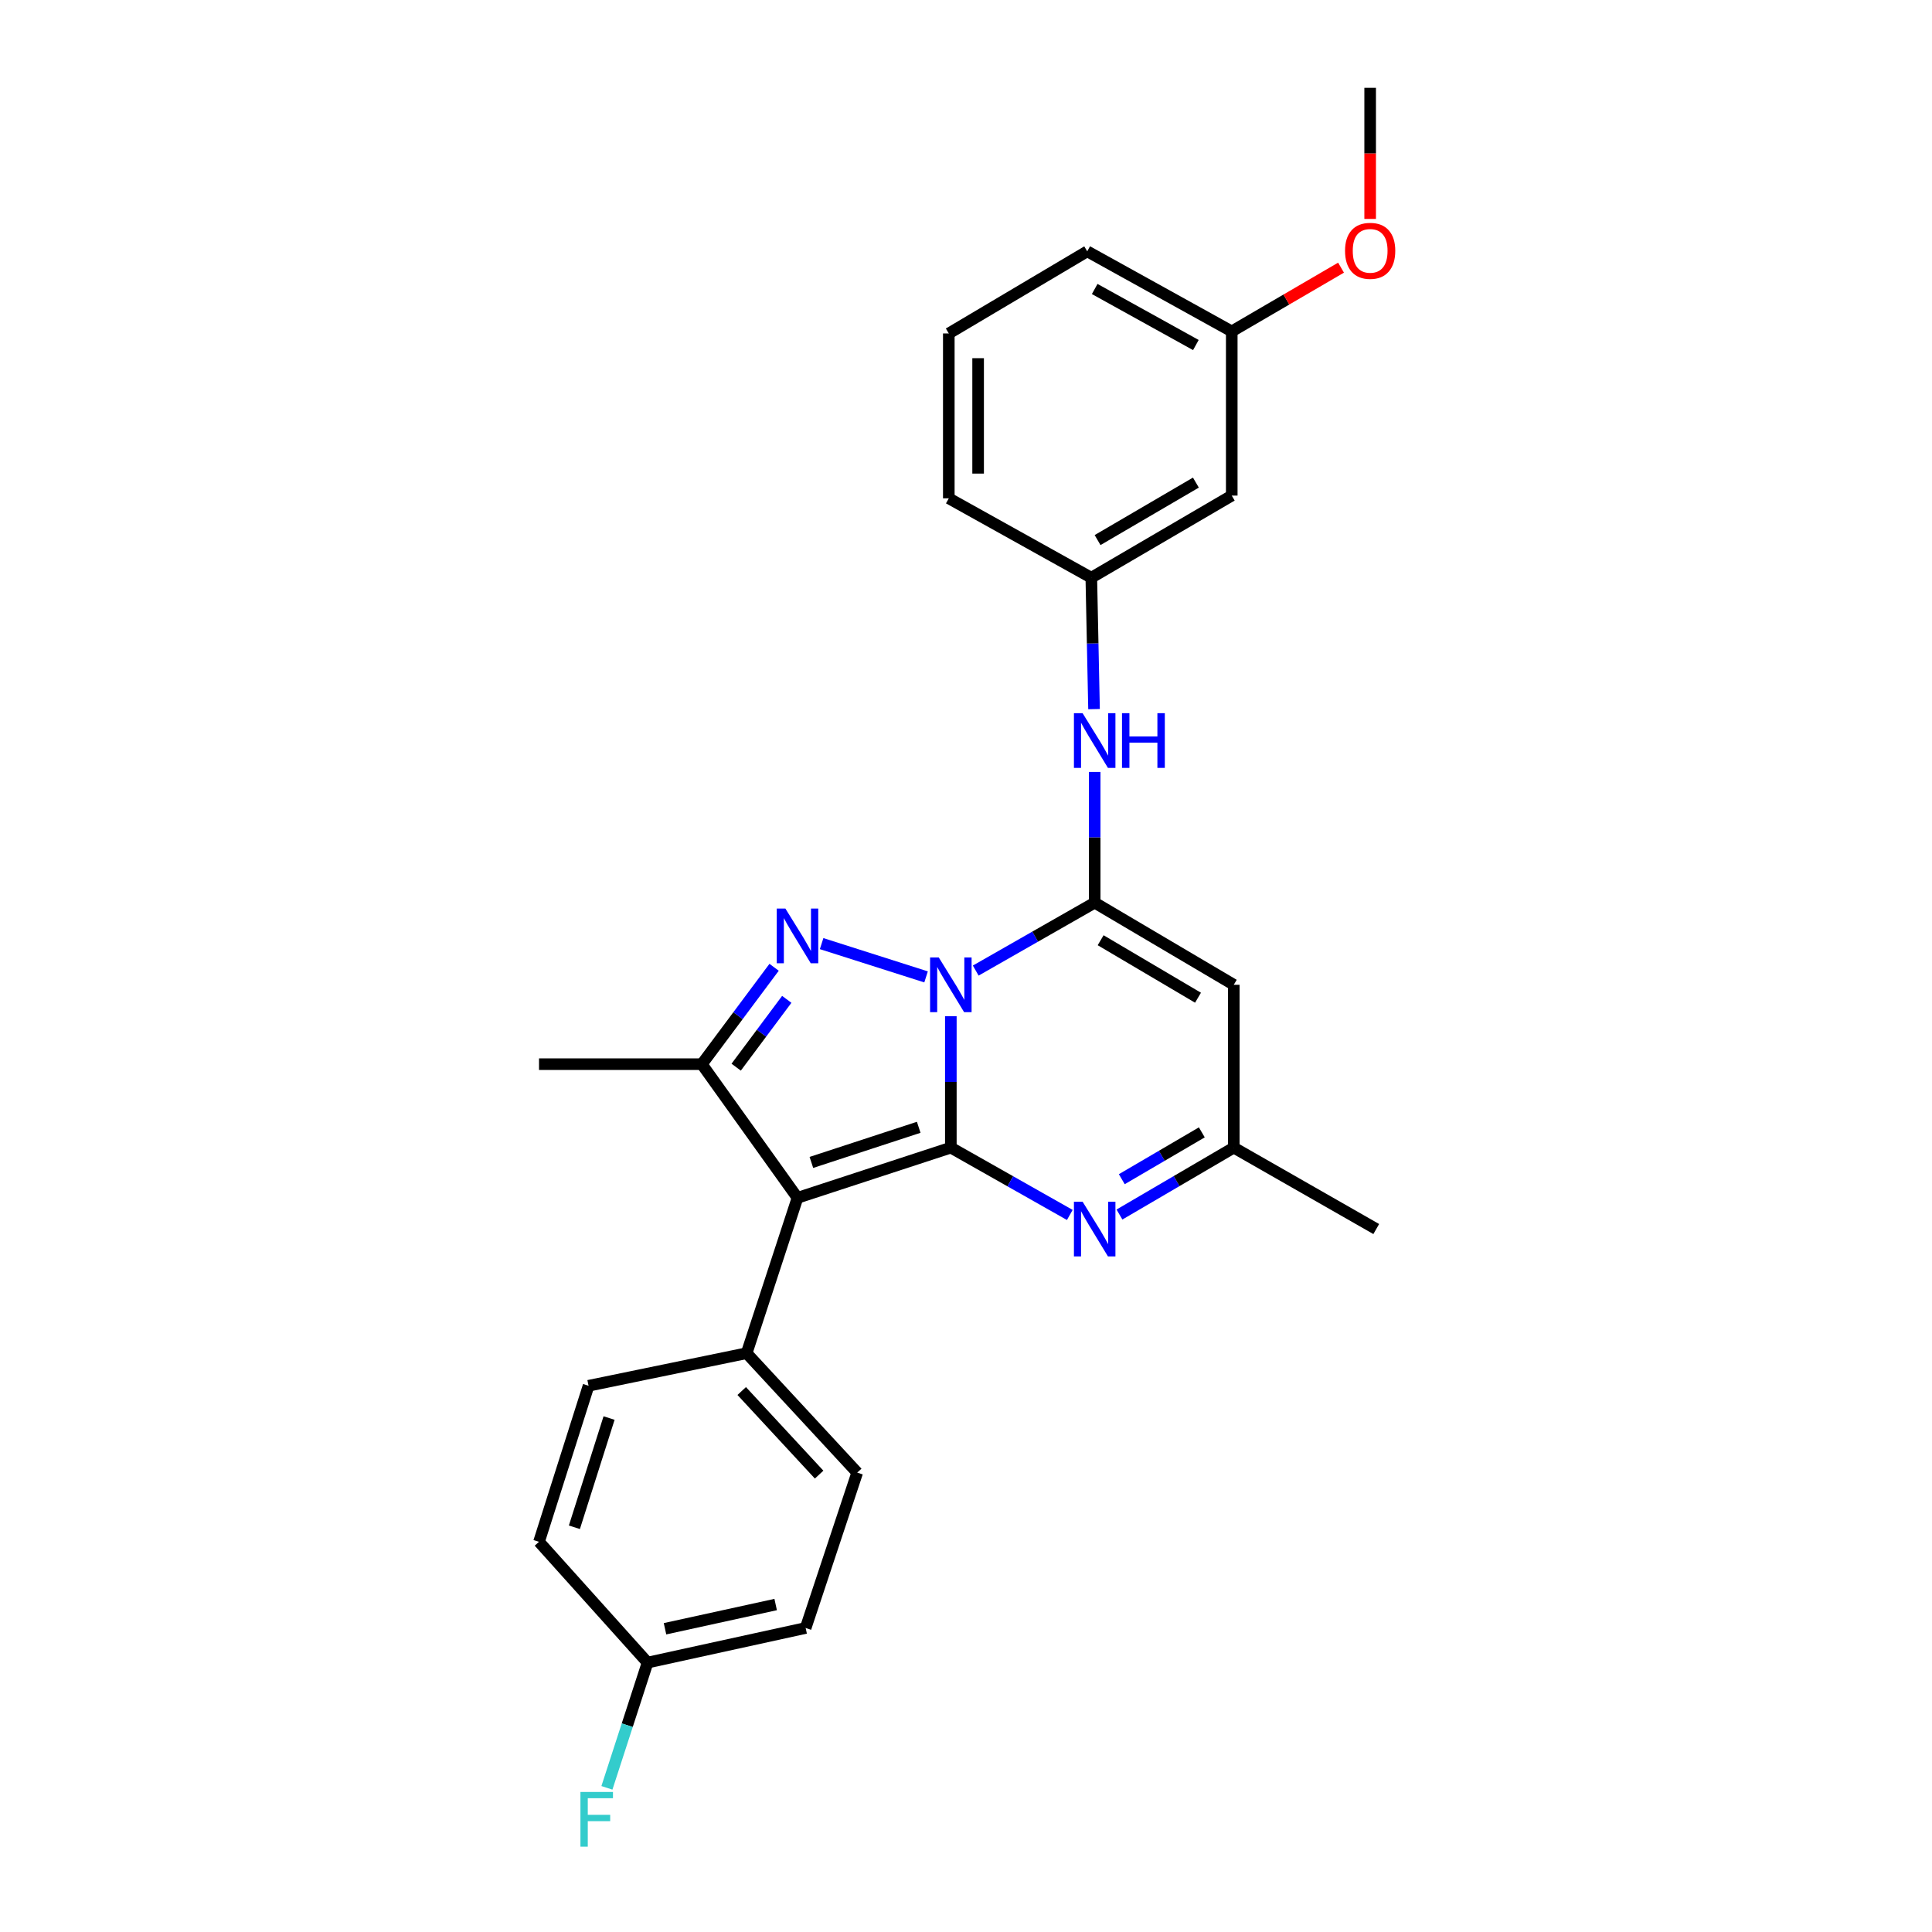 <?xml version='1.0' encoding='iso-8859-1'?>
<svg version='1.1' baseProfile='full'
              xmlns='http://www.w3.org/2000/svg'
                      xmlns:rdkit='http://www.rdkit.org/xml'
                      xmlns:xlink='http://www.w3.org/1999/xlink'
                  xml:space='preserve'
width='1000px' height='1000px' viewBox='0 0 1000 1000'>
<!-- END OF HEADER -->
<rect style='opacity:1.0;fill:#FFFFFF;stroke:none' width='1000' height='1000' x='0' y='0'> </rect>
<path class='bond-0' d='M 492.153,525.992 L 492.153,560' style='fill:none;fill-rule:evenodd;stroke:#0000FF;stroke-width:6px;stroke-linecap:butt;stroke-linejoin:miter;stroke-opacity:1' />
<path class='bond-0' d='M 492.153,560 L 492.153,594.008' style='fill:none;fill-rule:evenodd;stroke:#000000;stroke-width:6px;stroke-linecap:butt;stroke-linejoin:miter;stroke-opacity:1' />
<path class='bond-1' d='M 505.036,502.37 L 535.821,484.796' style='fill:none;fill-rule:evenodd;stroke:#0000FF;stroke-width:6px;stroke-linecap:butt;stroke-linejoin:miter;stroke-opacity:1' />
<path class='bond-1' d='M 535.821,484.796 L 566.606,467.221' style='fill:none;fill-rule:evenodd;stroke:#000000;stroke-width:6px;stroke-linecap:butt;stroke-linejoin:miter;stroke-opacity:1' />
<path class='bond-2' d='M 479.331,505.639 L 425.271,488.414' style='fill:none;fill-rule:evenodd;stroke:#0000FF;stroke-width:6px;stroke-linecap:butt;stroke-linejoin:miter;stroke-opacity:1' />
<path class='bond-3' d='M 492.153,594.008 L 412.785,619.989' style='fill:none;fill-rule:evenodd;stroke:#000000;stroke-width:6px;stroke-linecap:butt;stroke-linejoin:miter;stroke-opacity:1' />
<path class='bond-3' d='M 475.527,583.484 L 419.97,601.671' style='fill:none;fill-rule:evenodd;stroke:#000000;stroke-width:6px;stroke-linecap:butt;stroke-linejoin:miter;stroke-opacity:1' />
<path class='bond-5' d='M 492.153,594.008 L 522.94,611.434' style='fill:none;fill-rule:evenodd;stroke:#000000;stroke-width:6px;stroke-linecap:butt;stroke-linejoin:miter;stroke-opacity:1' />
<path class='bond-5' d='M 522.94,611.434 L 553.728,628.859' style='fill:none;fill-rule:evenodd;stroke:#0000FF;stroke-width:6px;stroke-linecap:butt;stroke-linejoin:miter;stroke-opacity:1' />
<path class='bond-6' d='M 566.606,467.221 L 638.598,509.725' style='fill:none;fill-rule:evenodd;stroke:#000000;stroke-width:6px;stroke-linecap:butt;stroke-linejoin:miter;stroke-opacity:1' />
<path class='bond-6' d='M 569.691,486.663 L 620.085,516.416' style='fill:none;fill-rule:evenodd;stroke:#000000;stroke-width:6px;stroke-linecap:butt;stroke-linejoin:miter;stroke-opacity:1' />
<path class='bond-7' d='M 566.606,467.221 L 566.606,433.39' style='fill:none;fill-rule:evenodd;stroke:#000000;stroke-width:6px;stroke-linecap:butt;stroke-linejoin:miter;stroke-opacity:1' />
<path class='bond-7' d='M 566.606,433.39 L 566.606,399.559' style='fill:none;fill-rule:evenodd;stroke:#0000FF;stroke-width:6px;stroke-linecap:butt;stroke-linejoin:miter;stroke-opacity:1' />
<path class='bond-4' d='M 400.677,500.666 L 381.973,525.739' style='fill:none;fill-rule:evenodd;stroke:#0000FF;stroke-width:6px;stroke-linecap:butt;stroke-linejoin:miter;stroke-opacity:1' />
<path class='bond-4' d='M 381.973,525.739 L 363.268,550.813' style='fill:none;fill-rule:evenodd;stroke:#000000;stroke-width:6px;stroke-linecap:butt;stroke-linejoin:miter;stroke-opacity:1' />
<path class='bond-4' d='M 407.228,517.261 L 394.135,534.812' style='fill:none;fill-rule:evenodd;stroke:#0000FF;stroke-width:6px;stroke-linecap:butt;stroke-linejoin:miter;stroke-opacity:1' />
<path class='bond-4' d='M 394.135,534.812 L 381.042,552.364' style='fill:none;fill-rule:evenodd;stroke:#000000;stroke-width:6px;stroke-linecap:butt;stroke-linejoin:miter;stroke-opacity:1' />
<path class='bond-9' d='M 412.785,619.989 L 386.459,700.41' style='fill:none;fill-rule:evenodd;stroke:#000000;stroke-width:6px;stroke-linecap:butt;stroke-linejoin:miter;stroke-opacity:1' />
<path class='bond-26' d='M 412.785,619.989 L 363.268,550.813' style='fill:none;fill-rule:evenodd;stroke:#000000;stroke-width:6px;stroke-linecap:butt;stroke-linejoin:miter;stroke-opacity:1' />
<path class='bond-16' d='M 363.268,550.813 L 278.994,550.813' style='fill:none;fill-rule:evenodd;stroke:#000000;stroke-width:6px;stroke-linecap:butt;stroke-linejoin:miter;stroke-opacity:1' />
<path class='bond-27' d='M 579.432,628.641 L 609.015,611.325' style='fill:none;fill-rule:evenodd;stroke:#0000FF;stroke-width:6px;stroke-linecap:butt;stroke-linejoin:miter;stroke-opacity:1' />
<path class='bond-27' d='M 609.015,611.325 L 638.598,594.008' style='fill:none;fill-rule:evenodd;stroke:#000000;stroke-width:6px;stroke-linecap:butt;stroke-linejoin:miter;stroke-opacity:1' />
<path class='bond-27' d='M 580.641,610.351 L 601.35,598.229' style='fill:none;fill-rule:evenodd;stroke:#0000FF;stroke-width:6px;stroke-linecap:butt;stroke-linejoin:miter;stroke-opacity:1' />
<path class='bond-27' d='M 601.35,598.229 L 622.058,586.107' style='fill:none;fill-rule:evenodd;stroke:#000000;stroke-width:6px;stroke-linecap:butt;stroke-linejoin:miter;stroke-opacity:1' />
<path class='bond-8' d='M 638.598,509.725 L 638.598,594.008' style='fill:none;fill-rule:evenodd;stroke:#000000;stroke-width:6px;stroke-linecap:butt;stroke-linejoin:miter;stroke-opacity:1' />
<path class='bond-10' d='M 566.27,367.034 L 565.566,333.026' style='fill:none;fill-rule:evenodd;stroke:#0000FF;stroke-width:6px;stroke-linecap:butt;stroke-linejoin:miter;stroke-opacity:1' />
<path class='bond-10' d='M 565.566,333.026 L 564.861,299.019' style='fill:none;fill-rule:evenodd;stroke:#000000;stroke-width:6px;stroke-linecap:butt;stroke-linejoin:miter;stroke-opacity:1' />
<path class='bond-21' d='M 638.598,594.008 L 712.343,636.149' style='fill:none;fill-rule:evenodd;stroke:#000000;stroke-width:6px;stroke-linecap:butt;stroke-linejoin:miter;stroke-opacity:1' />
<path class='bond-12' d='M 386.459,700.41 L 443.698,762.219' style='fill:none;fill-rule:evenodd;stroke:#000000;stroke-width:6px;stroke-linecap:butt;stroke-linejoin:miter;stroke-opacity:1' />
<path class='bond-12' d='M 383.911,719.992 L 423.979,763.258' style='fill:none;fill-rule:evenodd;stroke:#000000;stroke-width:6px;stroke-linecap:butt;stroke-linejoin:miter;stroke-opacity:1' />
<path class='bond-13' d='M 386.459,700.41 L 304.638,717.27' style='fill:none;fill-rule:evenodd;stroke:#000000;stroke-width:6px;stroke-linecap:butt;stroke-linejoin:miter;stroke-opacity:1' />
<path class='bond-11' d='M 564.861,299.019 L 637.553,256.515' style='fill:none;fill-rule:evenodd;stroke:#000000;stroke-width:6px;stroke-linecap:butt;stroke-linejoin:miter;stroke-opacity:1' />
<path class='bond-11' d='M 568.106,279.544 L 618.99,249.792' style='fill:none;fill-rule:evenodd;stroke:#000000;stroke-width:6px;stroke-linecap:butt;stroke-linejoin:miter;stroke-opacity:1' />
<path class='bond-23' d='M 564.861,299.019 L 491.099,257.931' style='fill:none;fill-rule:evenodd;stroke:#000000;stroke-width:6px;stroke-linecap:butt;stroke-linejoin:miter;stroke-opacity:1' />
<path class='bond-15' d='M 637.553,256.515 L 637.553,171.533' style='fill:none;fill-rule:evenodd;stroke:#000000;stroke-width:6px;stroke-linecap:butt;stroke-linejoin:miter;stroke-opacity:1' />
<path class='bond-17' d='M 443.698,762.219 L 417,842.64' style='fill:none;fill-rule:evenodd;stroke:#000000;stroke-width:6px;stroke-linecap:butt;stroke-linejoin:miter;stroke-opacity:1' />
<path class='bond-18' d='M 304.638,717.27 L 278.994,798.038' style='fill:none;fill-rule:evenodd;stroke:#000000;stroke-width:6px;stroke-linecap:butt;stroke-linejoin:miter;stroke-opacity:1' />
<path class='bond-18' d='M 315.253,733.977 L 297.303,790.514' style='fill:none;fill-rule:evenodd;stroke:#000000;stroke-width:6px;stroke-linecap:butt;stroke-linejoin:miter;stroke-opacity:1' />
<path class='bond-14' d='M 335.179,860.554 L 278.994,798.038' style='fill:none;fill-rule:evenodd;stroke:#000000;stroke-width:6px;stroke-linecap:butt;stroke-linejoin:miter;stroke-opacity:1' />
<path class='bond-19' d='M 335.179,860.554 L 324.66,892.969' style='fill:none;fill-rule:evenodd;stroke:#000000;stroke-width:6px;stroke-linecap:butt;stroke-linejoin:miter;stroke-opacity:1' />
<path class='bond-19' d='M 324.66,892.969 L 314.14,925.383' style='fill:none;fill-rule:evenodd;stroke:#33CCCC;stroke-width:6px;stroke-linecap:butt;stroke-linejoin:miter;stroke-opacity:1' />
<path class='bond-28' d='M 335.179,860.554 L 417,842.64' style='fill:none;fill-rule:evenodd;stroke:#000000;stroke-width:6px;stroke-linecap:butt;stroke-linejoin:miter;stroke-opacity:1' />
<path class='bond-28' d='M 344.207,843.044 L 401.482,830.505' style='fill:none;fill-rule:evenodd;stroke:#000000;stroke-width:6px;stroke-linecap:butt;stroke-linejoin:miter;stroke-opacity:1' />
<path class='bond-20' d='M 637.553,171.533 L 665.835,155.035' style='fill:none;fill-rule:evenodd;stroke:#000000;stroke-width:6px;stroke-linecap:butt;stroke-linejoin:miter;stroke-opacity:1' />
<path class='bond-20' d='M 665.835,155.035 L 694.117,138.538' style='fill:none;fill-rule:evenodd;stroke:#FF0000;stroke-width:6px;stroke-linecap:butt;stroke-linejoin:miter;stroke-opacity:1' />
<path class='bond-29' d='M 637.553,171.533 L 562.746,130.091' style='fill:none;fill-rule:evenodd;stroke:#000000;stroke-width:6px;stroke-linecap:butt;stroke-linejoin:miter;stroke-opacity:1' />
<path class='bond-29' d='M 618.979,178.59 L 566.614,149.581' style='fill:none;fill-rule:evenodd;stroke:#000000;stroke-width:6px;stroke-linecap:butt;stroke-linejoin:miter;stroke-opacity:1' />
<path class='bond-25' d='M 709.19,113.318 L 709.19,79.386' style='fill:none;fill-rule:evenodd;stroke:#FF0000;stroke-width:6px;stroke-linecap:butt;stroke-linejoin:miter;stroke-opacity:1' />
<path class='bond-25' d='M 709.19,79.386 L 709.19,45.455' style='fill:none;fill-rule:evenodd;stroke:#000000;stroke-width:6px;stroke-linecap:butt;stroke-linejoin:miter;stroke-opacity:1' />
<path class='bond-22' d='M 491.099,172.595 L 491.099,257.931' style='fill:none;fill-rule:evenodd;stroke:#000000;stroke-width:6px;stroke-linecap:butt;stroke-linejoin:miter;stroke-opacity:1' />
<path class='bond-22' d='M 506.273,185.395 L 506.273,245.131' style='fill:none;fill-rule:evenodd;stroke:#000000;stroke-width:6px;stroke-linecap:butt;stroke-linejoin:miter;stroke-opacity:1' />
<path class='bond-24' d='M 491.099,172.595 L 562.746,130.091' style='fill:none;fill-rule:evenodd;stroke:#000000;stroke-width:6px;stroke-linecap:butt;stroke-linejoin:miter;stroke-opacity:1' />
<path  class='atom-0' d='M 485.893 495.565
L 495.173 510.565
Q 496.093 512.045, 497.573 514.725
Q 499.053 517.405, 499.133 517.565
L 499.133 495.565
L 502.893 495.565
L 502.893 523.885
L 499.013 523.885
L 489.053 507.485
Q 487.893 505.565, 486.653 503.365
Q 485.453 501.165, 485.093 500.485
L 485.093 523.885
L 481.413 523.885
L 481.413 495.565
L 485.893 495.565
' fill='#0000FF'/>
<path  class='atom-3' d='M 406.525 470.275
L 415.805 485.275
Q 416.725 486.755, 418.205 489.435
Q 419.685 492.115, 419.765 492.275
L 419.765 470.275
L 423.525 470.275
L 423.525 498.595
L 419.645 498.595
L 409.685 482.195
Q 408.525 480.275, 407.285 478.075
Q 406.085 475.875, 405.725 475.195
L 405.725 498.595
L 402.045 498.595
L 402.045 470.275
L 406.525 470.275
' fill='#0000FF'/>
<path  class='atom-6' d='M 560.346 621.989
L 569.626 636.989
Q 570.546 638.469, 572.026 641.149
Q 573.506 643.829, 573.586 643.989
L 573.586 621.989
L 577.346 621.989
L 577.346 650.309
L 573.466 650.309
L 563.506 633.909
Q 562.346 631.989, 561.106 629.789
Q 559.906 627.589, 559.546 626.909
L 559.546 650.309
L 555.866 650.309
L 555.866 621.989
L 560.346 621.989
' fill='#0000FF'/>
<path  class='atom-8' d='M 560.346 369.141
L 569.626 384.141
Q 570.546 385.621, 572.026 388.301
Q 573.506 390.981, 573.586 391.141
L 573.586 369.141
L 577.346 369.141
L 577.346 397.461
L 573.466 397.461
L 563.506 381.061
Q 562.346 379.141, 561.106 376.941
Q 559.906 374.741, 559.546 374.061
L 559.546 397.461
L 555.866 397.461
L 555.866 369.141
L 560.346 369.141
' fill='#0000FF'/>
<path  class='atom-8' d='M 580.746 369.141
L 584.586 369.141
L 584.586 381.181
L 599.066 381.181
L 599.066 369.141
L 602.906 369.141
L 602.906 397.461
L 599.066 397.461
L 599.066 384.381
L 584.586 384.381
L 584.586 397.461
L 580.746 397.461
L 580.746 369.141
' fill='#0000FF'/>
<path  class='atom-20' d='M 300.433 927.515
L 317.273 927.515
L 317.273 930.755
L 304.233 930.755
L 304.233 939.355
L 315.833 939.355
L 315.833 942.635
L 304.233 942.635
L 304.233 955.835
L 300.433 955.835
L 300.433 927.515
' fill='#33CCCC'/>
<path  class='atom-21' d='M 696.19 129.826
Q 696.19 123.026, 699.55 119.226
Q 702.91 115.426, 709.19 115.426
Q 715.47 115.426, 718.83 119.226
Q 722.19 123.026, 722.19 129.826
Q 722.19 136.706, 718.79 140.626
Q 715.39 144.506, 709.19 144.506
Q 702.95 144.506, 699.55 140.626
Q 696.19 136.746, 696.19 129.826
M 709.19 141.306
Q 713.51 141.306, 715.83 138.426
Q 718.19 135.506, 718.19 129.826
Q 718.19 124.266, 715.83 121.466
Q 713.51 118.626, 709.19 118.626
Q 704.87 118.626, 702.51 121.426
Q 700.19 124.226, 700.19 129.826
Q 700.19 135.546, 702.51 138.426
Q 704.87 141.306, 709.19 141.306
' fill='#FF0000'/>
</svg>
